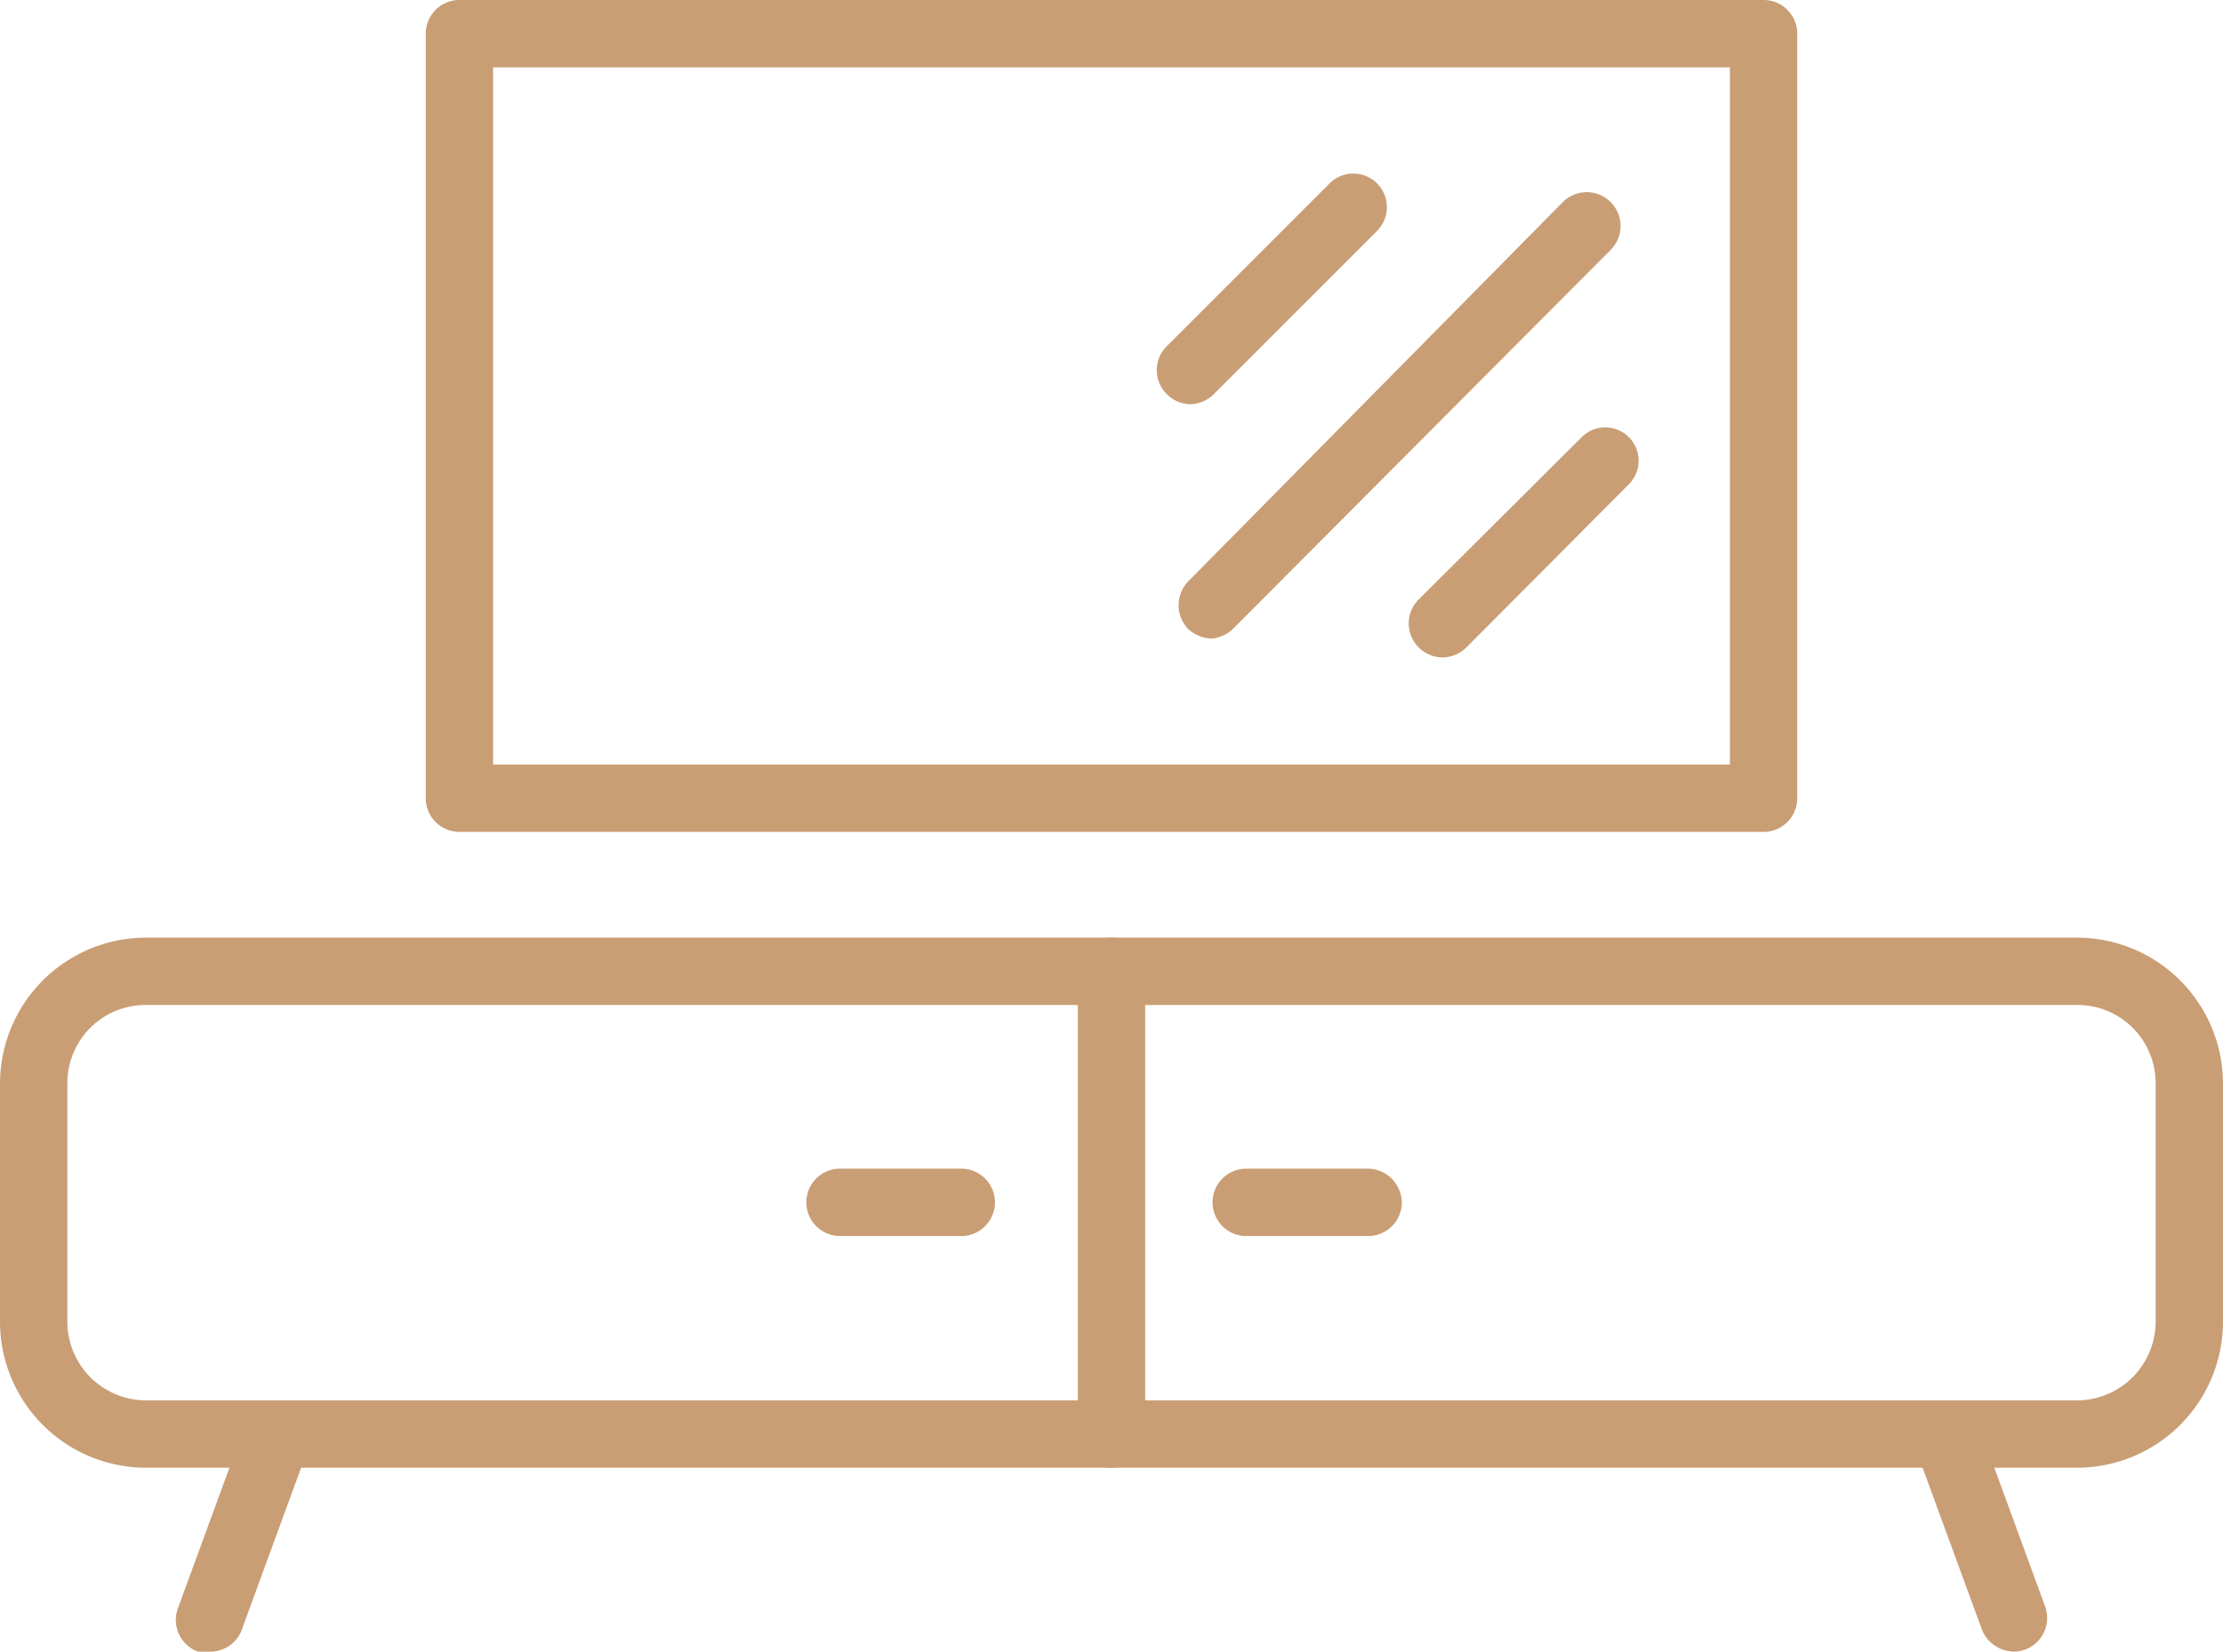 <svg xmlns="http://www.w3.org/2000/svg" viewBox="0 0 33 24.52"><defs><style>.cls-1{fill:#c99e75}</style></defs><g id="Vrstva_2" data-name="Vrstva 2"><g id="Vrstva_1-2" data-name="Vrstva 1"><path class="cls-1" d="M30.83 21.79H2.17A2.17 2.17 0 010 19.62v-3.54a2.17 2.17 0 012.17-2.16h28.66A2.17 2.17 0 0133 16.08v3.54a2.17 2.17 0 01-2.17 2.17zM2.17 14.92A1.16 1.16 0 001 16.08v3.54a1.17 1.17 0 001.17 1.17h28.66A1.17 1.17 0 0032 19.62v-3.54a1.16 1.16 0 00-1.17-1.16z"></path><path class="cls-1" d="M3.11 24.52h-.17a.5.5 0 01-.3-.64l1-2.73a.52.52 0 01.65-.3.5.5 0 01.29.64l-1 2.73a.5.5 0 01-.47.3zM29.89 24.52a.52.52 0 01-.47-.33l-1-2.73a.51.51 0 01.3-.64.5.5 0 01.64.3l1 2.73a.5.5 0 01-.3.64.47.47 0 01-.17.03zM16.5 21.79a.5.5 0 01-.5-.5v-6.87a.5.5 0 011 0v6.87a.5.5 0 01-.5.5zM20.31 18.35H18.5a.5.5 0 01-.5-.5.5.5 0 01.5-.5h1.81a.51.51 0 01.5.5.5.5 0 01-.5.5zM14.27 18.35h-1.8a.5.5 0 01-.5-.5.5.5 0 01.5-.5h1.8a.5.5 0 01.5.5.5.5 0 01-.5.5zM26.18 12.35H6.82a.5.5 0 01-.5-.5V.5a.5.5 0 01.5-.5h19.36a.5.5 0 01.5.5v11.35a.5.5 0 01-.5.5zm-18.86-1h18.36V1H7.32z"></path><path class="cls-1" d="M17.67 6a.49.49 0 01-.35-.15.5.5 0 010-.71l2.42-2.42a.5.5 0 01.7 0 .5.5 0 010 .71L18 5.87a.51.51 0 01-.33.13zM21.41 9.76a.5.5 0 01-.35-.15.5.5 0 010-.71l2.42-2.41a.49.49 0 01.7.7l-2.41 2.42a.51.51 0 01-.36.15zM18 9.48a.54.54 0 01-.36-.14.51.51 0 010-.71L23.2 3a.5.5 0 11.71.71L18.3 9.34a.54.54 0 01-.3.14z"></path></g></g></svg>
